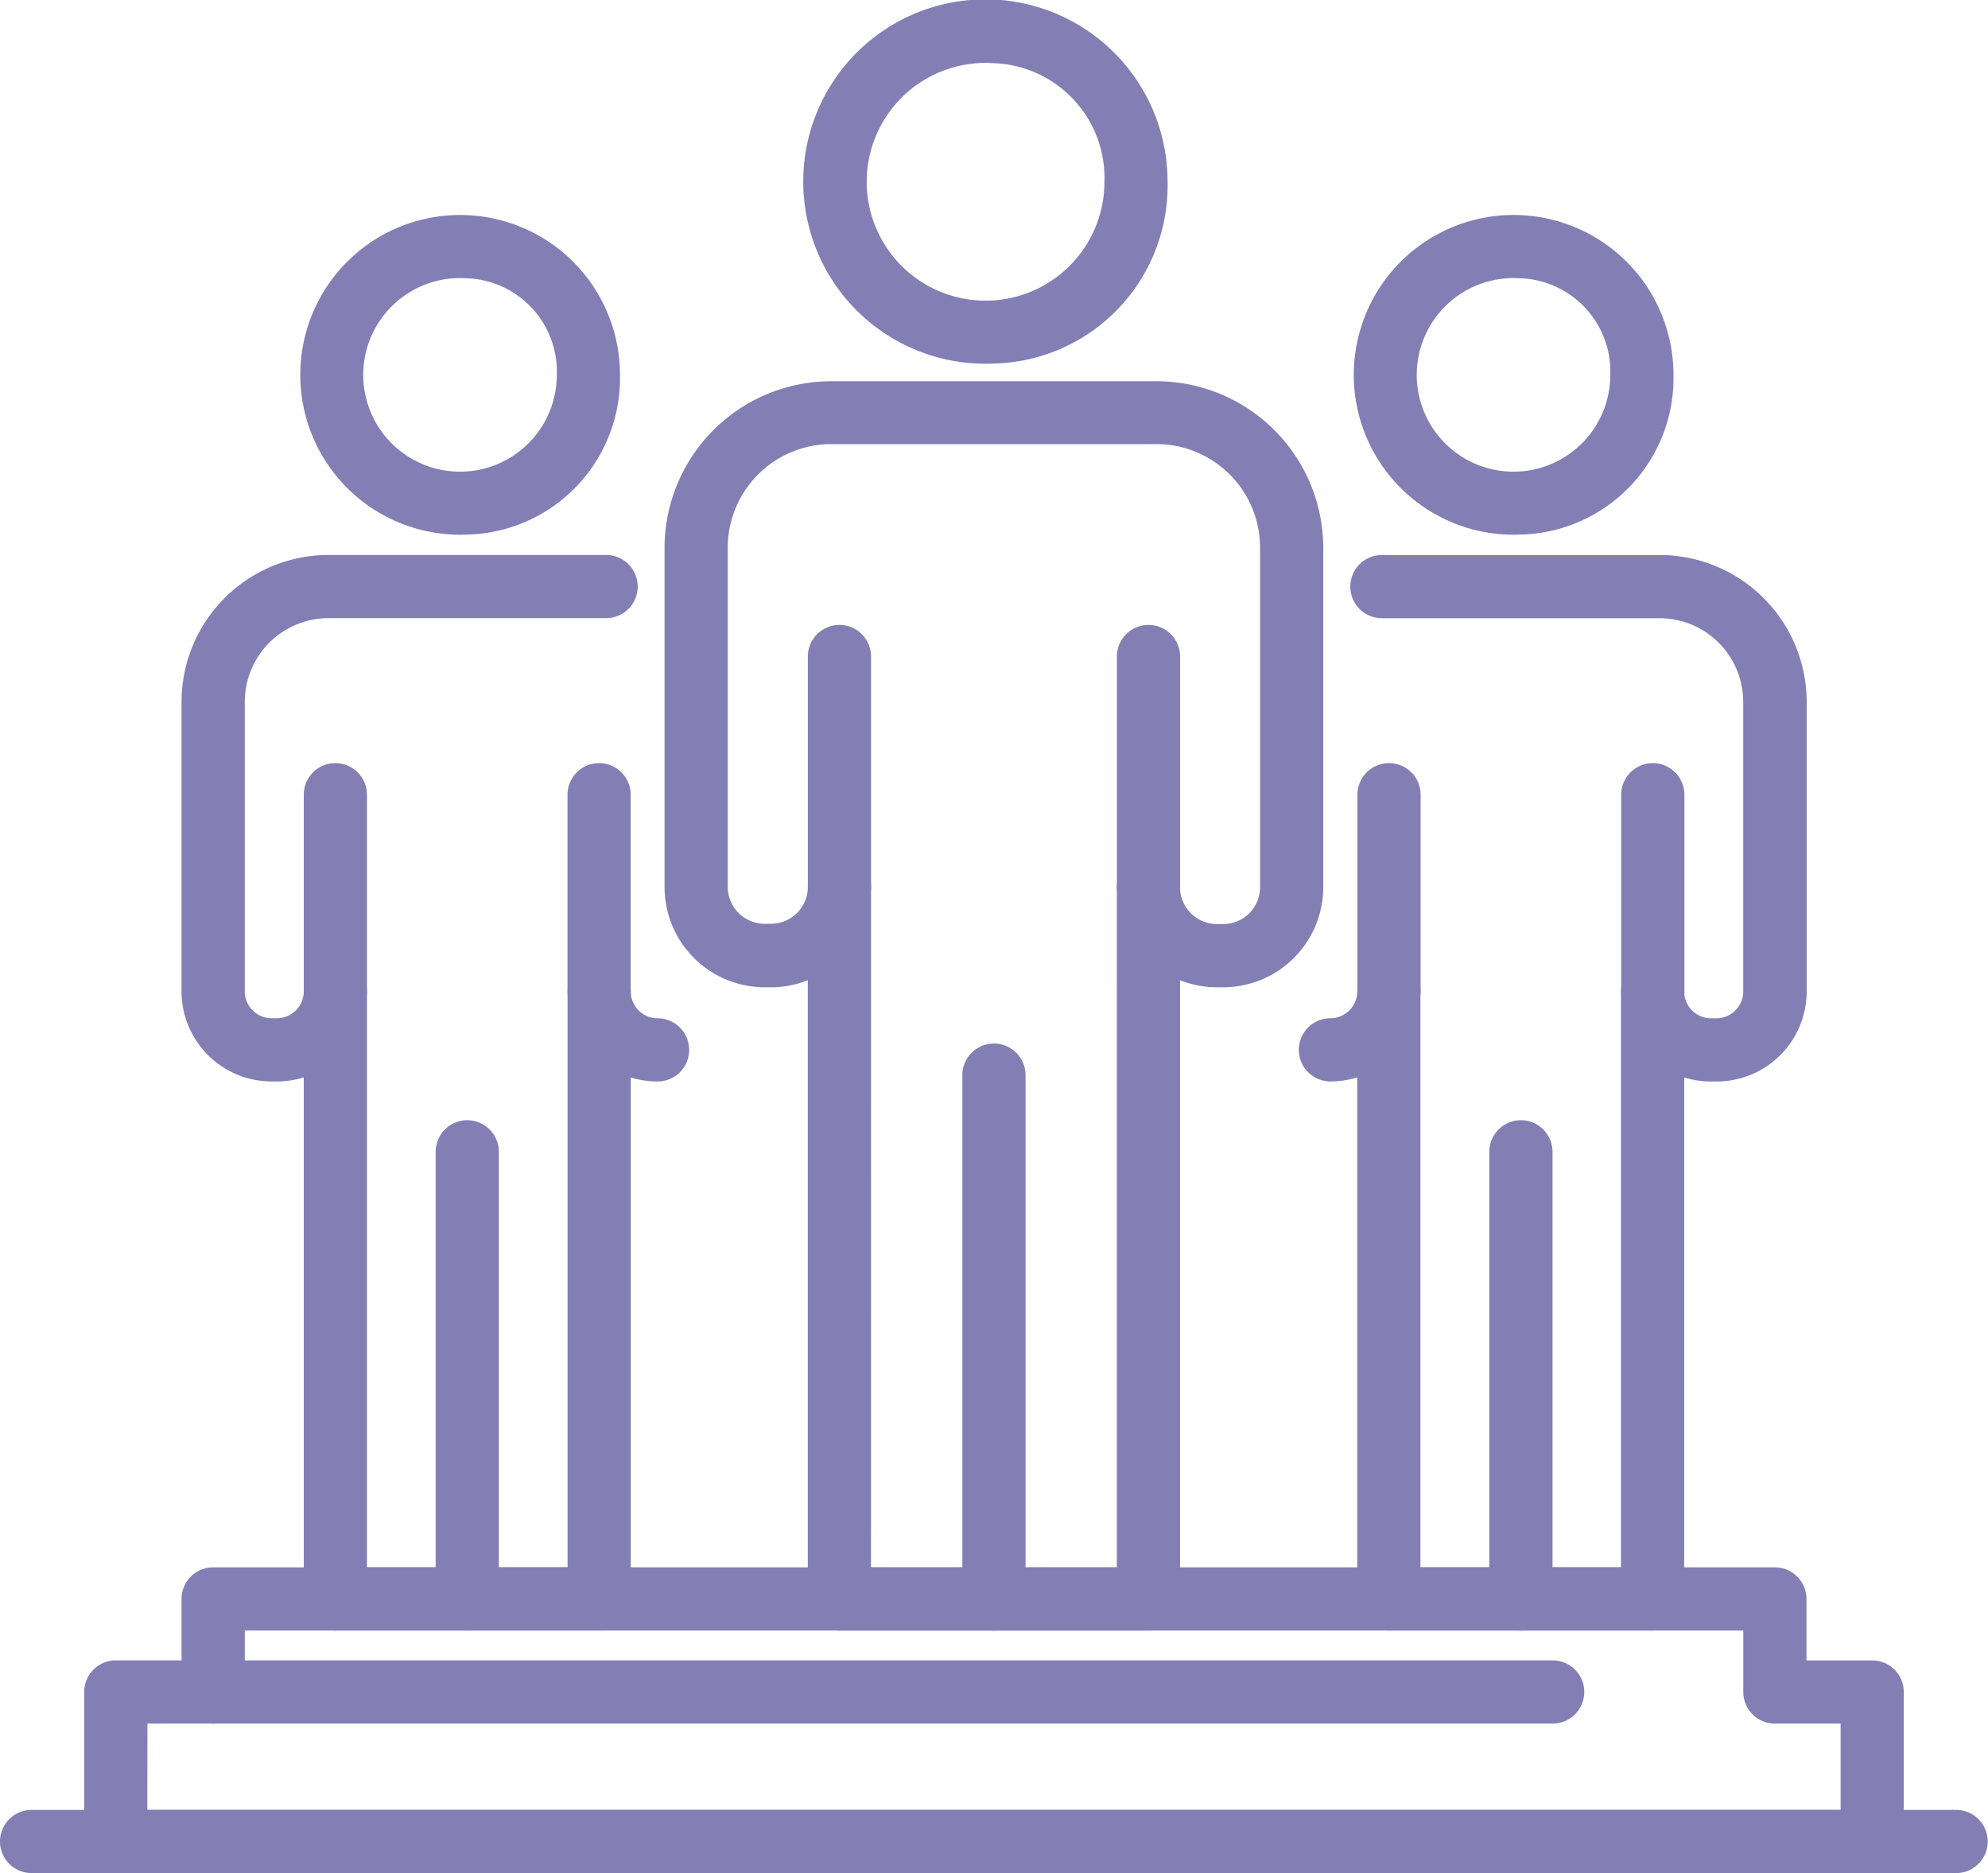 <svg xmlns="http://www.w3.org/2000/svg" width="34.922" height="32.898" viewBox="0 0 34.922 32.898"><path d="M335.587,120.439h-5.43a.555.555,0,0,1-.555-.555V109.016a1.748,1.748,0,0,1-.648.124h-.111a1.76,1.76,0,0,1-1.757-1.758v-5.959a2.93,2.93,0,0,1,2.927-2.927h5.716a2.931,2.931,0,0,1,2.928,2.927v5.959a1.76,1.76,0,0,1-1.758,1.758h-.11a1.749,1.749,0,0,1-.648-.124v10.869A.555.555,0,0,1,335.587,120.439Zm-4.875-1.11h4.319V107.382a.555.555,0,1,1,1.11,0,.648.648,0,0,0,.648.648h.11a.648.648,0,0,0,.648-.648v-5.959A1.82,1.82,0,0,0,335.73,99.6h-5.716a1.82,1.82,0,0,0-1.818,1.818v5.959a.648.648,0,0,0,.648.648h.111a.648.648,0,0,0,.648-.648.555.555,0,1,1,1.11,0Z" transform="translate(-315.412 -91.8)" fill="#837fb5"/><path d="M331.768,110.677a.555.555,0,0,1-.555-.555v-4.05a.555.555,0,1,1,1.11,0v4.05A.555.555,0,0,1,331.768,110.677Z" transform="translate(-317.022 -94.541)" fill="#837fb5"/><path d="M340.672,110.677a.555.555,0,0,1-.555-.555v-4.05a.555.555,0,1,1,1.11,0v4.05A.555.555,0,0,1,340.672,110.677Z" transform="translate(-320.497 -94.541)" fill="#837fb5"/><path d="M334.624,93.9a3.2,3.2,0,1,1,3.049-3.192A3.126,3.126,0,0,1,334.624,93.9Zm0-5.275a2.088,2.088,0,1,0,1.94,2.083A2.017,2.017,0,0,0,334.624,88.625Z" transform="translate(-317.163 -87.515)" fill="#837fb5"/><path d="M336.22,127.884a.555.555,0,0,1-.555-.555v-9.2a.555.555,0,0,1,1.11,0v9.2A.555.555,0,0,1,336.22,127.884Z" transform="translate(-318.76 -99.246)" fill="#837fb5"/><path d="M351.573,122.394H346.94a.555.555,0,0,1-.555-.555v-9.16a1.584,1.584,0,0,1-.471.071.555.555,0,1,1,0-1.11.472.472,0,0,0,.471-.471.555.555,0,1,1,1.11,0v10.114h3.523V111.17a.555.555,0,1,1,1.11,0,.472.472,0,0,0,.472.471h.094a.472.472,0,0,0,.471-.471v-5.086a1.471,1.471,0,0,0-1.469-1.47h-4.878a.555.555,0,1,1,0-1.11H351.7a2.583,2.583,0,0,1,2.58,2.58v5.086a1.583,1.583,0,0,1-1.582,1.581H352.6a1.591,1.591,0,0,1-.472-.071v9.16A.555.555,0,0,1,351.573,122.394Z" transform="translate(-322.543 -93.756)" fill="#837fb5"/><path d="M347.6,114.064a.555.555,0,0,1-.555-.555v-3.456a.555.555,0,0,1,1.11,0v3.456A.555.555,0,0,1,347.6,114.064Z" transform="translate(-323.2 -96.095)" fill="#837fb5"/><path d="M355.2,114.064a.555.555,0,0,1-.555-.555v-3.456a.555.555,0,0,1,1.11,0v3.456A.555.555,0,0,1,355.2,114.064Z" transform="translate(-326.166 -96.095)" fill="#837fb5"/><path d="M350.034,99.322a2.808,2.808,0,1,1,2.683-2.806A2.75,2.75,0,0,1,350.034,99.322Zm0-4.5a1.7,1.7,0,1,0,1.573,1.7A1.64,1.64,0,0,0,350.034,94.821Z" transform="translate(-323.32 -89.933)" fill="#837fb5"/><path d="M351.4,128.748a.554.554,0,0,1-.555-.555V120.34a.555.555,0,1,1,1.11,0v7.854A.554.554,0,0,1,351.4,128.748Z" transform="translate(-324.683 -100.11)" fill="#837fb5"/><path d="M320.5,122.394H315.87a.555.555,0,0,1-.555-.555v-9.16a1.579,1.579,0,0,1-.471.071h-.094a1.583,1.583,0,0,1-1.582-1.581v-5.086a2.583,2.583,0,0,1,2.58-2.58h4.878a.555.555,0,0,1,0,1.11h-4.878a1.471,1.471,0,0,0-1.469,1.47v5.086a.472.472,0,0,0,.471.471h.094a.472.472,0,0,0,.471-.471.555.555,0,1,1,1.11,0v10.114h3.524V111.17a.555.555,0,1,1,1.11,0,.472.472,0,0,0,.471.471.555.555,0,1,1,0,1.11,1.586,1.586,0,0,1-.471-.071v9.16A.555.555,0,0,1,320.5,122.394Z" transform="translate(-309.979 -93.756)" fill="#837fb5"/><path d="M324.844,114.064a.555.555,0,0,1-.555-.555v-3.456a.555.555,0,0,1,1.11,0v3.456A.555.555,0,0,1,324.844,114.064Z" transform="translate(-314.32 -96.095)" fill="#837fb5"/><path d="M317.244,114.064a.555.555,0,0,1-.555-.555v-3.456a.555.555,0,0,1,1.11,0v3.456A.555.555,0,0,1,317.244,114.064Z" transform="translate(-311.353 -96.095)" fill="#837fb5"/><path d="M319.682,99.322a2.808,2.808,0,1,1,2.683-2.806A2.75,2.75,0,0,1,319.682,99.322Zm0-4.5a1.7,1.7,0,1,0,1.573,1.7A1.64,1.64,0,0,0,319.682,94.821Z" transform="translate(-311.474 -89.933)" fill="#837fb5"/><path d="M321.045,128.748a.555.555,0,0,1-.555-.555V120.34a.555.555,0,1,1,1.11,0v7.854A.554.554,0,0,1,321.045,128.748Z" transform="translate(-312.837 -100.11)" fill="#837fb5"/><path d="M341.772,138.035H310.918a.555.555,0,0,1-.555-.555v-2.626a.555.555,0,0,1,.555-.555h1.155v-1.079a.555.555,0,0,1,.555-.555h27.434a.555.555,0,0,1,.555.555V134.3h1.155a.555.555,0,0,1,.555.555v2.626A.555.555,0,0,1,341.772,138.035Zm-30.3-1.11h29.745v-1.516h-1.155a.555.555,0,0,1-.555-.555v-1.079H313.184v1.079a.555.555,0,0,1-.555.555h-1.155Z" transform="translate(-308.884 -105.137)" fill="#837fb5"/><path d="M342.3,140.762H308.493a.555.555,0,1,1,0-1.11H342.3a.555.555,0,0,1,0,1.11Z" transform="translate(-307.938 -107.864)" fill="#837fb5"/><path d="M337.253,136.455H313.723a.555.555,0,1,1,0-1.11h23.531a.555.555,0,1,1,0,1.11Z" transform="translate(-309.979 -106.183)" fill="#837fb5"/></svg>